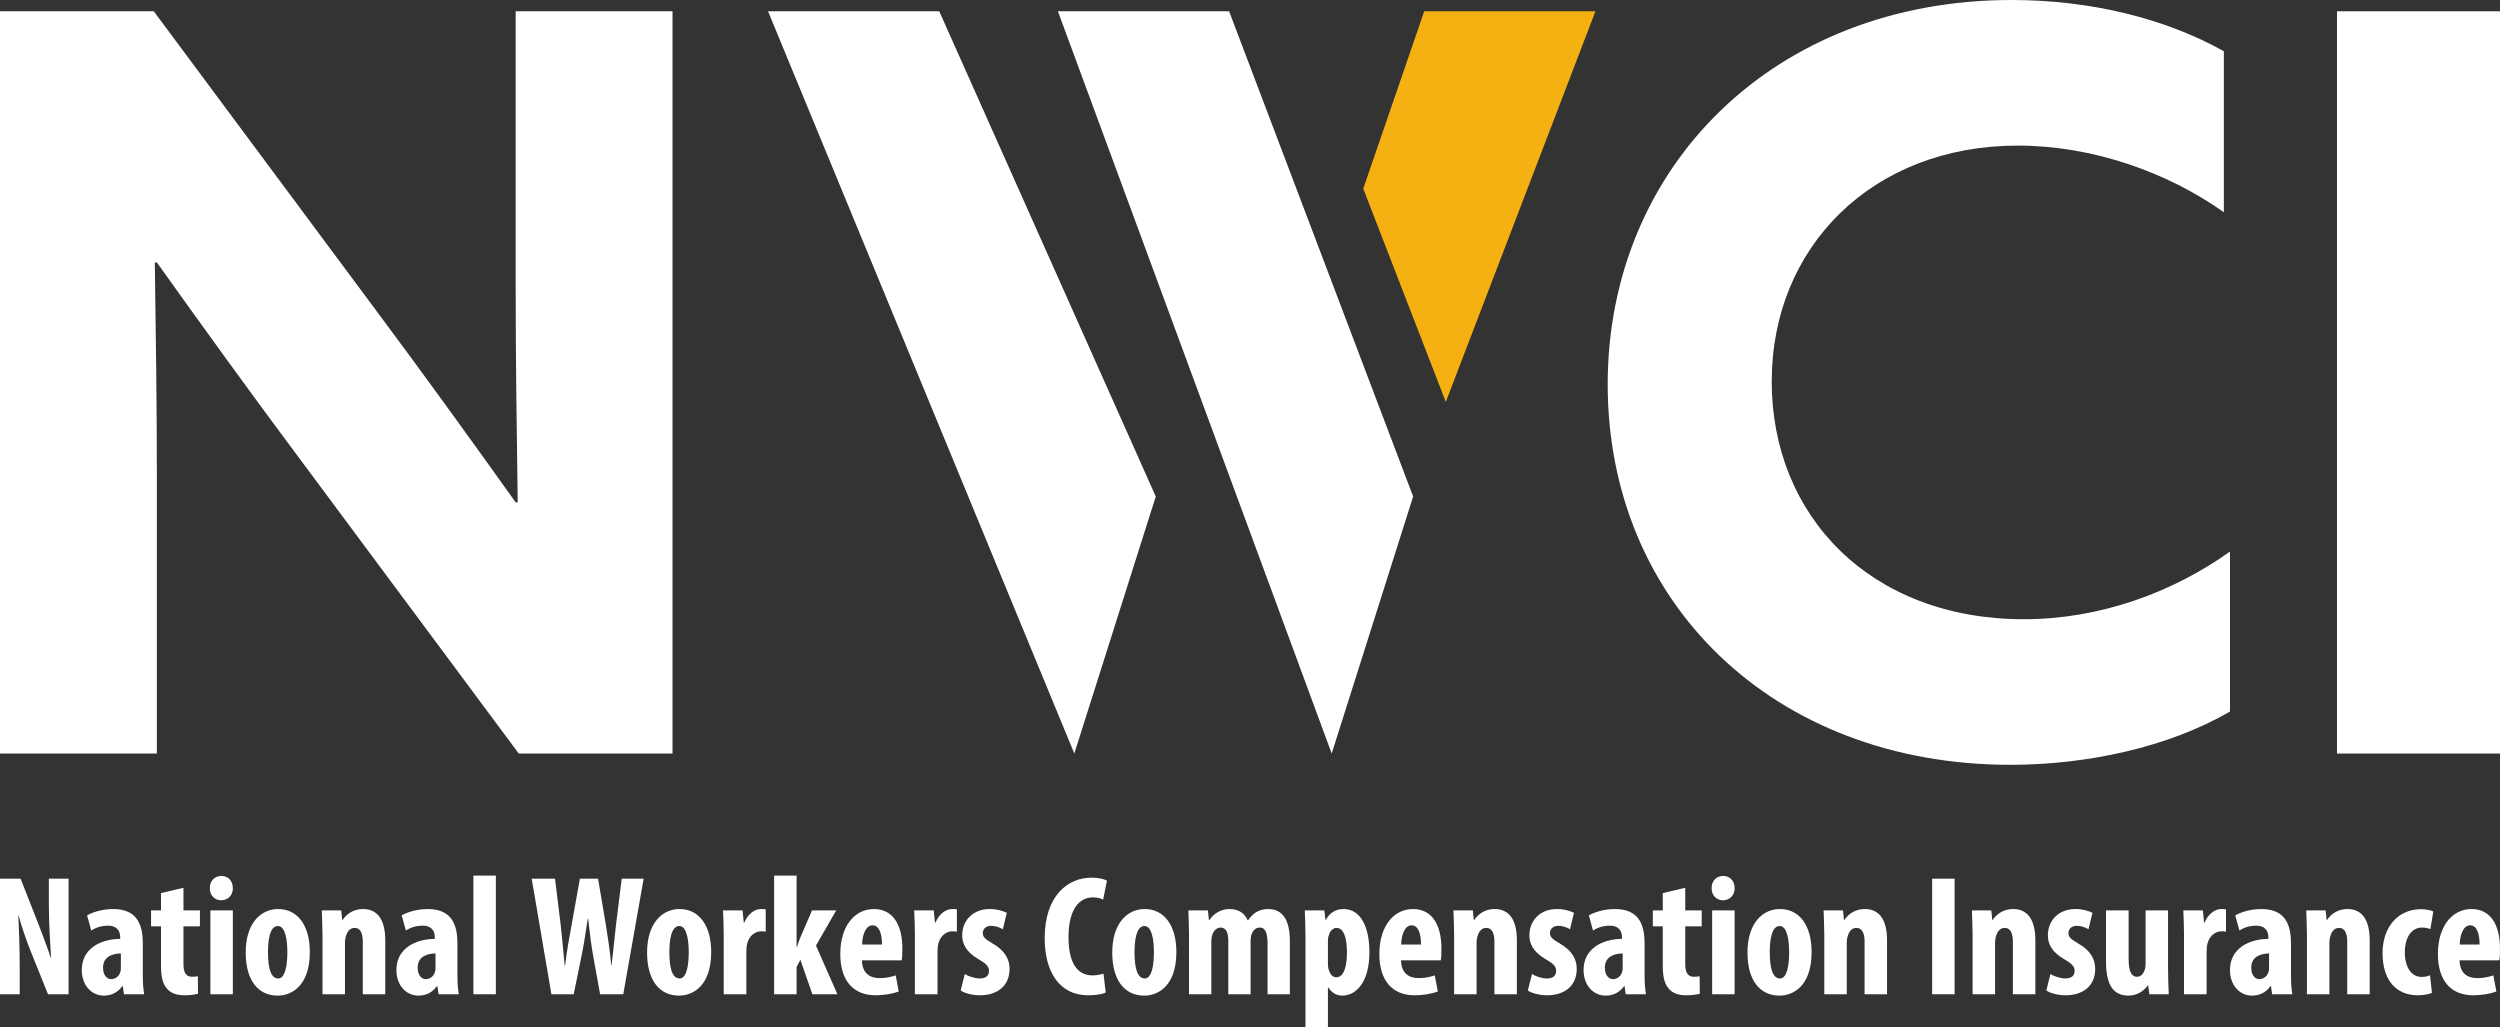 <?xml version="1.0" encoding="UTF-8"?><svg id="Layer_1" xmlns="http://www.w3.org/2000/svg" viewBox="0 0 1920 788.86"><rect x="0" y="0" width="1920" height="788.86" fill="#333333" stroke="none"/><defs><style>.cls-1{fill:#f5b112;}.cls-1,.cls-2{stroke-width:0px;}.cls-2{fill:#fff;}</style></defs><path class="cls-2" d="M0,763.58v-88.75h15.8l13.69,34.76c2.63,6.85,6.98,18.3,9.48,25.94h.26c-.53-9.35-1.71-24.76-1.71-41.08v-19.62h15.14v88.75h-15.8l-13.56-33.71c-2.9-7.51-6.98-18.7-8.95-26.73h-.26c.4,8.95,1.05,22.65,1.05,40.43v20.01H0Z"/><path class="cls-2" d="M95.2,763.58l-.92-6.32h-.26c-3.56,5-8.56,7.37-14.22,7.37-9.74,0-16.99-8.16-16.99-19.62,0-16.85,14.88-23.83,29.5-23.96v-1.45c0-5-3.03-8.69-9.09-8.69-5.14,0-9.35,1.32-13.17,3.69l-3.16-11.59c3.56-2.11,11.06-4.87,20.01-4.87,19.62,0,22.78,13.69,22.78,26.73v23.97c0,5.14.26,10.4,1.05,14.75h-15.54ZM92.83,732.24c-5.79.13-13.69,1.98-13.69,10.93,0,6.45,3.56,8.82,6.19,8.82,2.77,0,5.93-1.71,7.11-5.53.26-.92.39-1.98.39-3.03v-11.19Z"/><path class="cls-2" d="M140.9,681.81v17.38h12.64v12.25h-12.64v29.36c0,7.51,3.16,9.35,6.58,9.35,1.71,0,3.03-.13,4.48-.39l.13,13.43c-2.37.66-5.93,1.18-10.53,1.18-5,0-9.35-1.18-12.38-4.08-3.56-3.42-5.53-8.3-5.53-18.44v-30.42h-7.64v-12.25h7.64v-13.3l17.25-4.08Z"/><path class="cls-2" d="M178.82,682.07c.13,5.53-3.82,9.35-9.09,9.35-4.74,0-8.69-3.82-8.56-9.35-.13-5.79,4.08-9.35,8.82-9.35,5,0,8.82,3.56,8.82,9.35ZM161.57,763.58v-64.39h17.25v64.39h-17.25Z"/><path class="cls-2" d="M237.94,731.19c0,26.86-14.88,33.45-24.62,33.45-15.41,0-24.62-12.11-24.62-33.05,0-23.18,12.11-33.45,24.89-33.45,15.14,0,24.36,12.77,24.36,33.05ZM205.81,731.19c0,11.06,1.71,20.28,7.9,20.28,5.53,0,6.98-10.8,6.98-20.28,0-8.82-1.45-20.01-7.24-20.01-6.32,0-7.64,11.19-7.64,20.01Z"/><path class="cls-2" d="M247.69,718.55c0-7.11-.39-13.3-.53-19.36h14.88l.79,7.37h.26c3.42-5.14,8.95-8.43,15.67-8.43,12.25,0,17.12,9.74,17.12,24.1v41.35h-17.25v-40.29c0-5.53-1.32-10.67-6.32-10.67-2.9,0-5.27,1.98-6.45,5.79-.53,1.32-.92,3.42-.92,5.93v39.24h-17.25v-45.03Z"/><path class="cls-2" d="M336.83,763.58l-.92-6.32h-.26c-3.56,5-8.56,7.37-14.22,7.37-9.74,0-16.99-8.16-16.99-19.62,0-16.85,14.88-23.83,29.5-23.96v-1.45c0-5-3.03-8.69-9.09-8.69-5.14,0-9.35,1.32-13.17,3.69l-3.16-11.59c3.56-2.11,11.06-4.87,20.01-4.87,19.62,0,22.78,13.69,22.78,26.73v23.97c0,5.14.26,10.4,1.05,14.75h-15.54ZM334.46,732.24c-5.79.13-13.69,1.98-13.69,10.93,0,6.45,3.56,8.82,6.19,8.82,2.77,0,5.93-1.71,7.11-5.53.26-.92.39-1.98.39-3.03v-11.19Z"/><path class="cls-2" d="M363.56,672.46h17.25v91.12h-17.25v-91.12Z"/><path class="cls-2" d="M423.48,763.58l-15.14-88.75h17.91l4.35,35.42c1.19,10.14,1.97,20.28,3.03,31.08h.4c1.18-10.93,3.16-20.54,5-31.21l6.32-35.29h13.96l5.93,35.03c1.58,10.01,3.16,19.88,4.21,31.47h.26c1.19-11.59,2.24-21.07,3.42-31.34l4.35-35.16h16.85l-15.67,88.75h-17.78l-5.27-29.1c-1.45-8.16-2.77-18.3-3.95-29.1h-.26c-1.58,10.67-3.03,20.54-4.87,29.23l-5.93,28.97h-17.12Z"/><path class="cls-2" d="M546.2,731.19c0,26.86-14.88,33.45-24.62,33.45-15.41,0-24.62-12.11-24.62-33.05,0-23.18,12.11-33.45,24.89-33.45,15.14,0,24.36,12.77,24.36,33.05ZM514.07,731.19c0,11.06,1.71,20.28,7.9,20.28,5.53,0,6.98-10.8,6.98-20.28,0-8.82-1.45-20.01-7.24-20.01-6.32,0-7.64,11.19-7.64,20.01Z"/><path class="cls-2" d="M555.82,718.55c0-6.45-.26-13.43-.53-19.36h15.01l.92,9.35h.39c2.9-6.85,8.03-10.4,12.77-10.4,1.71,0,2.63,0,3.69.26v17.12c-1.05-.26-2.24-.26-3.69-.26-3.69,0-8.56,2.5-10.53,9.22-.39,1.45-.66,3.69-.66,6.45v32.66h-17.38v-45.03Z"/><path class="cls-2" d="M611.78,727.37h.26c1.19-3.69,2.11-6.32,3.29-8.95l8.3-19.22h18.57l-15.54,26.99,16.46,37.4h-19.22l-9.22-26.47-2.9,5.53v20.94h-17.25v-91.12h17.25v54.91Z"/><path class="cls-2" d="M661.95,737.51c.26,10.01,6.06,13.69,13.69,13.69,4.87,0,9.22-1.05,12.25-2.11l2.37,12.38c-4.48,1.71-11.19,2.9-17.78,2.9-17.51,0-27.13-11.59-27.13-31.73,0-21.6,11.19-34.5,25.81-34.5,13.83,0,21.86,10.93,21.86,30.42,0,4.61-.13,7.11-.53,8.95h-30.55ZM677.36,725.4c0-8.3-2.11-14.75-7.24-14.75-5.66,0-7.9,8.3-8.03,14.75h15.27Z"/><path class="cls-2" d="M702.64,718.55c0-6.45-.26-13.43-.53-19.36h15.01l.92,9.35h.39c2.9-6.85,8.03-10.4,12.77-10.4,1.71,0,2.63,0,3.69.26v17.12c-1.05-.26-2.24-.26-3.69-.26-3.69,0-8.56,2.5-10.53,9.22-.39,1.45-.66,3.69-.66,6.45v32.66h-17.38v-45.03Z"/><path class="cls-2" d="M740.96,748.04c2.5,1.58,7.24,3.42,11.59,3.42s6.98-1.98,6.98-5.79c0-3.29-1.84-5.4-7.51-8.69-10.53-5.93-13.04-12.64-13.04-18.57,0-11.59,8.3-20.28,21.2-20.28,5.4,0,9.61,1.32,13.04,2.9l-3.03,12.64c-2.5-1.45-5.53-2.63-8.95-2.63-4.35,0-6.45,2.63-6.45,5.53s1.45,4.48,7.51,8.03c9.48,5.4,13.04,12.11,13.04,19.49,0,13.17-9.48,20.28-22.78,20.28-5.4,0-11.72-1.45-14.75-3.69l3.16-12.64Z"/><path class="cls-2" d="M849.2,762.27c-2.5,1.18-7.37,2.11-13.43,2.11-22.65,0-33.45-18.7-33.45-43.85,0-33.45,18.57-46.48,35.82-46.48,6.06,0,10.27,1.19,11.98,2.37l-2.9,14.48c-1.97-.92-4.21-1.71-8.03-1.71-9.74,0-18.57,8.43-18.57,30.42s8.03,29.5,18.57,29.5c2.9,0,6.19-.66,8.3-1.32l1.71,14.49Z"/><path class="cls-2" d="M903.45,731.19c0,26.86-14.88,33.45-24.62,33.45-15.41,0-24.62-12.11-24.62-33.05,0-23.18,12.11-33.45,24.89-33.45,15.14,0,24.36,12.77,24.36,33.05ZM871.32,731.19c0,11.06,1.71,20.28,7.9,20.28,5.53,0,6.98-10.8,6.98-20.28,0-8.82-1.45-20.01-7.24-20.01-6.32,0-7.64,11.19-7.64,20.01Z"/><path class="cls-2" d="M913.19,718.55c0-7.11-.39-13.3-.53-19.36h15.01l.79,7.51h.26c3.29-4.87,8.69-8.56,15.41-8.56,7.24,0,11.85,3.29,14.09,8.69h.26c1.58-2.5,3.95-4.87,6.45-6.45,2.63-1.45,5.79-2.24,9.09-2.24,11.46,0,16.59,9.09,16.59,24.62v40.82h-17.12v-37.92c0-7.37-.79-13.3-6.06-13.3-3.03,0-5.27,2.11-6.45,5.93-.26.92-.53,2.77-.53,4.48v40.82h-17.12v-40.42c0-4.61-.53-10.8-5.93-10.8-2.63,0-5.27,1.97-6.45,5.79-.39,1.18-.66,3.03-.66,4.87v40.56h-17.12v-45.03Z"/><path class="cls-2" d="M1002.6,719.6c0-7.77-.26-14.35-.53-20.41h15.01l.92,7.37h.26c2.63-5.27,7.5-8.43,13.43-8.43,14.22,0,20.02,15.27,20.02,33.18,0,22.91-10.14,33.31-20.94,33.31-5.27,0-8.82-3.29-10.67-6.32h-.26v30.55h-17.25v-69.26ZM1019.85,740.01c0,2.24.26,4.21.92,5.53,1.32,3.95,3.56,5,5.53,5,6.06,0,8.16-8.95,8.16-19.09,0-12.25-2.9-18.83-8.03-18.83-2.63,0-5.14,2.5-5.79,5.53-.66,1.32-.79,3.03-.79,4.61v17.25Z"/><path class="cls-2" d="M1075.95,737.51c.26,10.01,6.06,13.69,13.69,13.69,4.87,0,9.22-1.05,12.25-2.11l2.37,12.38c-4.48,1.71-11.19,2.9-17.78,2.9-17.51,0-27.13-11.59-27.13-31.73,0-21.6,11.19-34.5,25.81-34.5,13.83,0,21.86,10.93,21.86,30.42,0,4.61-.13,7.11-.53,8.95h-30.55ZM1091.35,725.4c0-8.3-2.11-14.75-7.24-14.75-5.66,0-7.9,8.3-8.03,14.75h15.28Z"/><path class="cls-2" d="M1116.77,718.55c0-7.11-.39-13.3-.53-19.36h14.88l.79,7.37h.26c3.42-5.14,8.95-8.43,15.67-8.43,12.25,0,17.12,9.74,17.12,24.1v41.35h-17.25v-40.29c0-5.53-1.32-10.67-6.32-10.67-2.9,0-5.27,1.98-6.45,5.79-.53,1.32-.92,3.42-.92,5.93v39.24h-17.25v-45.03Z"/><path class="cls-2" d="M1176.55,748.04c2.5,1.58,7.24,3.42,11.59,3.42s6.98-1.98,6.98-5.79c0-3.29-1.84-5.4-7.51-8.69-10.53-5.93-13.04-12.64-13.04-18.57,0-11.59,8.3-20.28,21.2-20.28,5.4,0,9.61,1.32,13.04,2.9l-3.03,12.64c-2.5-1.45-5.53-2.63-8.95-2.63-4.34,0-6.45,2.63-6.45,5.53s1.45,4.48,7.51,8.03c9.48,5.4,13.04,12.11,13.04,19.49,0,13.17-9.48,20.28-22.78,20.28-5.4,0-11.72-1.45-14.75-3.69l3.16-12.64Z"/><path class="cls-2" d="M1248.57,763.58l-.92-6.32h-.26c-3.56,5-8.56,7.37-14.22,7.37-9.74,0-16.99-8.16-16.99-19.62,0-16.85,14.88-23.83,29.5-23.96v-1.45c0-5-3.03-8.69-9.09-8.69-5.14,0-9.35,1.32-13.17,3.69l-3.16-11.59c3.56-2.11,11.06-4.87,20.01-4.87,19.62,0,22.78,13.69,22.78,26.73v23.97c0,5.14.26,10.4,1.05,14.75h-15.54ZM1246.21,732.24c-5.79.13-13.69,1.98-13.69,10.93,0,6.45,3.56,8.82,6.19,8.82,2.77,0,5.93-1.71,7.11-5.53.26-.92.4-1.98.4-3.03v-11.19Z"/><path class="cls-2" d="M1294.27,681.81v17.38h12.64v12.25h-12.64v29.36c0,7.51,3.16,9.35,6.58,9.35,1.71,0,3.03-.13,4.48-.39l.13,13.43c-2.37.66-5.93,1.18-10.53,1.18-5,0-9.35-1.18-12.38-4.08-3.56-3.42-5.53-8.3-5.53-18.44v-30.42h-7.64v-12.25h7.64v-13.3l17.25-4.08Z"/><path class="cls-2" d="M1332.19,682.07c.13,5.53-3.82,9.35-9.09,9.35-4.74,0-8.69-3.82-8.56-9.35-.13-5.79,4.08-9.35,8.82-9.35,5,0,8.82,3.56,8.82,9.35ZM1314.94,763.58v-64.39h17.25v64.39h-17.25Z"/><path class="cls-2" d="M1391.31,731.19c0,26.86-14.88,33.45-24.62,33.45-15.41,0-24.62-12.11-24.62-33.05,0-23.18,12.11-33.45,24.89-33.45,15.14,0,24.36,12.77,24.36,33.05ZM1359.18,731.19c0,11.06,1.71,20.28,7.9,20.28,5.53,0,6.98-10.8,6.98-20.28,0-8.82-1.45-20.01-7.24-20.01-6.32,0-7.64,11.19-7.64,20.01Z"/><path class="cls-2" d="M1401.06,718.55c0-7.11-.39-13.3-.53-19.36h14.88l.79,7.37h.26c3.42-5.14,8.95-8.43,15.67-8.43,12.25,0,17.12,9.74,17.12,24.1v41.35h-17.25v-40.29c0-5.53-1.32-10.67-6.32-10.67-2.9,0-5.27,1.98-6.45,5.79-.53,1.32-.92,3.42-.92,5.93v39.24h-17.25v-45.03Z"/><path class="cls-2" d="M1501.13,674.83v88.75h-17.25v-88.75h17.25Z"/><path class="cls-2" d="M1514.96,718.55c0-7.11-.39-13.3-.53-19.36h14.88l.79,7.37h.26c3.42-5.14,8.95-8.43,15.67-8.43,12.25,0,17.12,9.74,17.12,24.1v41.35h-17.25v-40.29c0-5.53-1.32-10.67-6.32-10.67-2.9,0-5.27,1.98-6.45,5.79-.53,1.32-.92,3.42-.92,5.93v39.24h-17.25v-45.03Z"/><path class="cls-2" d="M1574.74,748.04c2.5,1.58,7.24,3.42,11.59,3.42s6.98-1.98,6.98-5.79c0-3.29-1.84-5.4-7.51-8.69-10.53-5.93-13.04-12.64-13.04-18.57,0-11.59,8.3-20.28,21.2-20.28,5.4,0,9.61,1.32,13.04,2.9l-3.03,12.64c-2.5-1.45-5.53-2.63-8.95-2.63-4.34,0-6.45,2.63-6.45,5.53s1.45,4.48,7.51,8.03c9.48,5.4,13.04,12.11,13.04,19.49,0,13.17-9.48,20.28-22.78,20.28-5.4,0-11.72-1.45-14.75-3.69l3.16-12.64Z"/><path class="cls-2" d="M1665.07,743.96c0,6.85.26,13.56.53,19.62h-14.88l-.92-6.85h-.26c-3.03,4.34-8.3,7.9-14.88,7.9-12.25,0-17.25-9.09-17.25-26.47v-38.98h17.38v37.13c0,8.43,1.58,13.83,6.45,13.83,2.9,0,4.74-2.24,5.53-4.34.66-1.32,1.05-3.29,1.05-5.53v-41.08h17.25v44.77Z"/><path class="cls-2" d="M1677.32,718.55c0-6.45-.26-13.43-.53-19.36h15.01l.92,9.35h.39c2.9-6.85,8.03-10.4,12.77-10.4,1.71,0,2.63,0,3.69.26v17.12c-1.05-.26-2.24-.26-3.69-.26-3.69,0-8.56,2.5-10.53,9.22-.4,1.45-.66,3.69-.66,6.45v32.66h-17.38v-45.03Z"/><path class="cls-2" d="M1745,763.58l-.92-6.32h-.26c-3.56,5-8.56,7.37-14.22,7.37-9.74,0-16.99-8.16-16.99-19.62,0-16.85,14.88-23.83,29.5-23.96v-1.45c0-5-3.03-8.69-9.09-8.69-5.14,0-9.35,1.32-13.17,3.69l-3.16-11.59c3.56-2.11,11.06-4.87,20.01-4.87,19.62,0,22.78,13.69,22.78,26.73v23.97c0,5.14.26,10.4,1.05,14.75h-15.54ZM1742.63,732.24c-5.79.13-13.69,1.98-13.69,10.93,0,6.45,3.56,8.82,6.19,8.82,2.77,0,5.93-1.71,7.11-5.53.26-.92.4-1.98.4-3.03v-11.19Z"/><path class="cls-2" d="M1771.73,718.55c0-7.11-.39-13.3-.53-19.36h14.88l.79,7.37h.26c3.42-5.14,8.95-8.43,15.67-8.43,12.25,0,17.12,9.74,17.12,24.1v41.35h-17.25v-40.29c0-5.53-1.32-10.67-6.32-10.67-2.9,0-5.27,1.98-6.45,5.79-.53,1.32-.92,3.42-.92,5.93v39.24h-17.25v-45.03Z"/><path class="cls-2" d="M1867.72,762.53c-1.71.79-6.06,1.84-10.93,1.84-16.33,0-26.99-11.32-26.99-32.39,0-19.88,11.72-33.71,29.5-33.71,4.08,0,7.77.92,9.48,1.71l-2.24,13.56c-1.45-.53-3.56-1.18-6.45-1.18-8.3,0-13.17,7.9-13.17,19.09s4.87,18.83,12.9,18.83c2.5,0,4.61-.39,6.45-1.32l1.45,13.56Z"/><path class="cls-2" d="M1888.92,737.51c.26,10.01,6.06,13.69,13.69,13.69,4.87,0,9.22-1.05,12.25-2.11l2.37,12.38c-4.48,1.71-11.19,2.9-17.78,2.9-17.51,0-27.13-11.59-27.13-31.73,0-21.6,11.19-34.5,25.81-34.5,13.83,0,21.86,10.93,21.86,30.42,0,4.61-.13,7.11-.53,8.95h-30.55ZM1904.33,725.4c0-8.3-2.11-14.75-7.24-14.75-5.66,0-7.9,8.3-8.03,14.75h15.28Z"/><path class="cls-2" d="M396.04,220.46c0,55.11.79,110.23,1.57,165.35h-1.57c-35.43-49.6-70.08-97.63-107.08-147.24L118.1,8.66H0v570.05h120.47v-211.8c0-55.12-.79-110.23-1.58-165.35h1.58c35.43,49.6,70.07,97.63,107.08,147.23l170.85,229.91h118.1V8.66h-120.46v211.8Z"/><polygon class="cls-2" points="721.33 8.66 589.85 8.66 825.08 578.71 887.63 381.32 721.33 8.66"/><polygon class="cls-2" points="943.96 8.66 812.47 8.66 1022.74 578.71 1085.29 381.32 943.96 8.66"/><path class="cls-2" d="M1360.69,292.9c0-103.14,77.16-181.09,188.97-181.09,57.47,0,114.95,20.47,158.26,51.18V39.37C1663.03,14.17,1605.56,0,1544.93,0c-182.67,0-310.22,128.34-310.22,295.26s126.76,292.11,309.43,292.11c58.26,0,121.25-13.38,168.49-40.94v-122.83c-44.1,31.49-100,51.97-158.26,51.97-118.1,0-193.69-79.52-193.69-182.67Z"/><rect class="cls-2" x="1794.81" y="8.66" width="125.19" height="570.05"/><polygon class="cls-1" points="1110.38 308.68 1225.3 8.66 1093.81 8.66 1046.98 144.89 1110.38 308.68"/></svg>